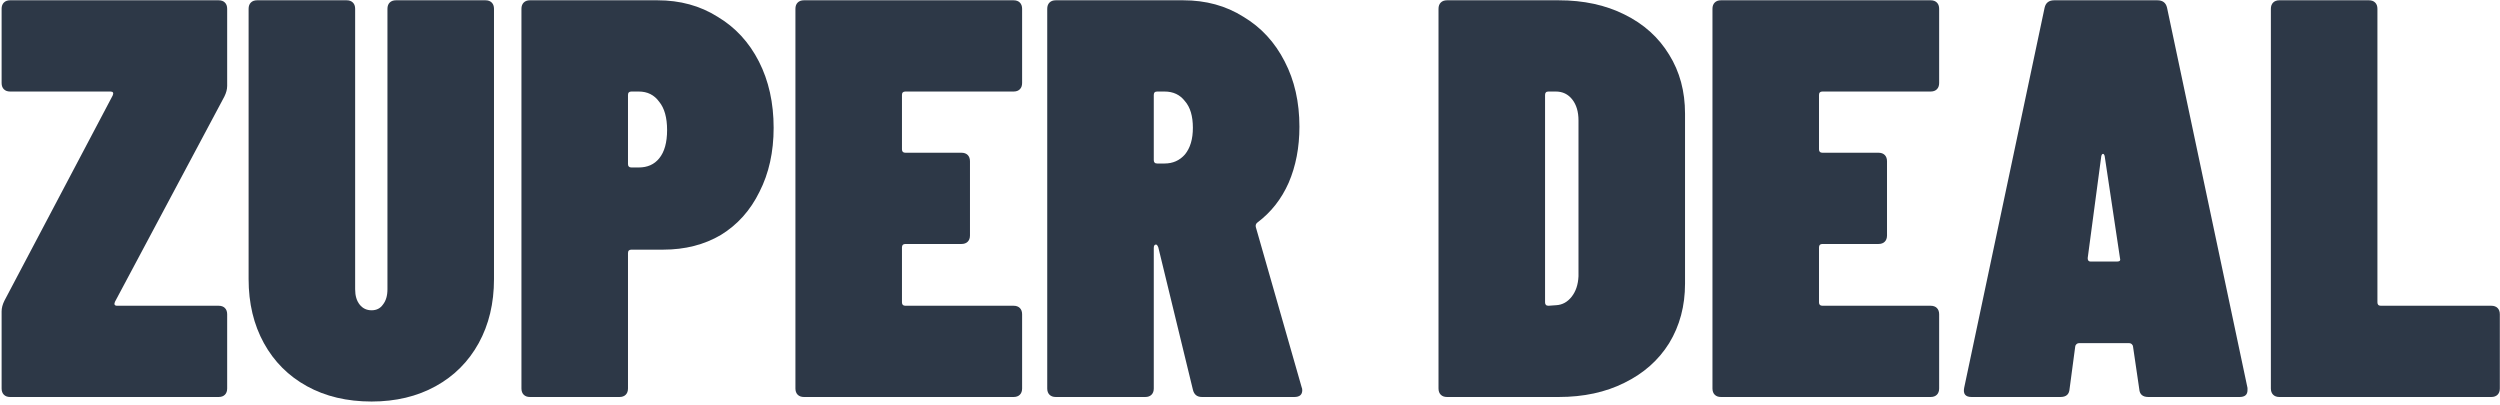 <?xml version="1.0" encoding="UTF-8"?> <svg xmlns="http://www.w3.org/2000/svg" width="482" height="78" viewBox="0 0 482 78" fill="none"><path d="M439.464 76.54C438.954 76.54 438.554 76.394 438.262 76.103C437.971 75.812 437.825 75.411 437.825 74.901V1.695C437.825 1.185 437.971 0.785 438.262 0.493C438.554 0.202 438.954 0.056 439.464 0.056H456.728C457.237 0.056 457.638 0.202 457.929 0.493C458.221 0.785 458.367 1.185 458.367 1.695V58.293C458.367 58.73 458.585 58.949 459.022 58.949H480.328C480.838 58.949 481.239 59.094 481.53 59.386C481.822 59.677 481.967 60.078 481.967 60.588V74.901C481.967 75.411 481.822 75.812 481.53 76.103C481.239 76.394 480.838 76.54 480.328 76.54H439.464Z" fill="#2D3847"></path><path d="M414.197 76.54C413.104 76.54 412.522 76.03 412.449 75.01L411.247 66.816C411.247 66.67 411.174 66.524 411.028 66.379C410.883 66.233 410.701 66.16 410.482 66.16H400.867C400.648 66.16 400.466 66.233 400.321 66.379C400.175 66.524 400.102 66.67 400.102 66.816L399.01 75.01C398.937 76.03 398.354 76.54 397.261 76.54H380.107C378.942 76.54 378.468 75.957 378.687 74.792L394.202 1.477C394.42 0.53 395.04 0.056 396.059 0.056H415.945C416.965 0.056 417.584 0.53 417.803 1.477L433.318 74.792V75.229C433.318 76.103 432.808 76.54 431.788 76.54H414.197ZM402.506 49.771C402.506 50.208 402.688 50.426 403.052 50.426H408.188C408.697 50.426 408.88 50.208 408.734 49.771L405.784 30.103C405.711 29.812 405.602 29.666 405.456 29.666C405.31 29.666 405.201 29.812 405.128 30.103L402.506 49.771Z" fill="#2D3847"></path><path d="M373.868 16.009C373.868 16.518 373.722 16.919 373.431 17.21C373.14 17.502 372.739 17.647 372.229 17.647H351.36C350.923 17.647 350.704 17.866 350.704 18.303V28.792C350.704 29.229 350.923 29.448 351.36 29.448H362.177C362.687 29.448 363.087 29.593 363.379 29.885C363.67 30.176 363.816 30.577 363.816 31.087V45.4C363.816 45.91 363.67 46.311 363.379 46.602C363.087 46.893 362.687 47.039 362.177 47.039H351.36C350.923 47.039 350.704 47.258 350.704 47.695V58.293C350.704 58.73 350.923 58.949 351.36 58.949H372.229C372.739 58.949 373.14 59.094 373.431 59.386C373.722 59.677 373.868 60.078 373.868 60.588V74.901C373.868 75.411 373.722 75.812 373.431 76.103C373.14 76.394 372.739 76.54 372.229 76.54H331.802C331.292 76.54 330.891 76.394 330.6 76.103C330.309 75.812 330.163 75.411 330.163 74.901V1.695C330.163 1.185 330.309 0.785 330.6 0.493C330.891 0.202 331.292 0.056 331.802 0.056H372.229C372.739 0.056 373.14 0.202 373.431 0.493C373.722 0.785 373.868 1.185 373.868 1.695V16.009Z" fill="#2D3847"></path><path d="M278.984 76.54C278.474 76.54 278.074 76.394 277.782 76.103C277.491 75.812 277.345 75.411 277.345 74.901V1.695C277.345 1.185 277.491 0.785 277.782 0.493C278.074 0.202 278.474 0.056 278.984 0.056H300.509C305.317 0.056 309.541 0.967 313.184 2.788C316.899 4.609 319.776 7.195 321.815 10.545C323.855 13.823 324.875 17.611 324.875 21.909V54.688C324.875 58.985 323.855 62.809 321.815 66.16C319.776 69.438 316.899 71.987 313.184 73.808C309.541 75.629 305.317 76.54 300.509 76.54H278.984ZM297.887 58.293C297.887 58.73 298.105 58.949 298.542 58.949L300.072 58.84C301.237 58.767 302.221 58.22 303.022 57.201C303.823 56.181 304.26 54.87 304.333 53.267V23.22C304.333 21.544 303.933 20.197 303.131 19.177C302.33 18.157 301.274 17.647 299.963 17.647H298.542C298.105 17.647 297.887 17.866 297.887 18.303V58.293Z" fill="#2D3847"></path><path d="M231.736 76.54C230.789 76.54 230.206 76.067 229.988 75.12L223.323 47.695C223.177 47.331 223.031 47.148 222.885 47.148C222.594 47.148 222.448 47.367 222.448 47.804V74.901C222.448 75.411 222.303 75.812 222.011 76.103C221.72 76.394 221.319 76.54 220.81 76.54H203.546C203.036 76.54 202.635 76.394 202.344 76.103C202.053 75.812 201.907 75.411 201.907 74.901V1.695C201.907 1.185 202.053 0.785 202.344 0.493C202.635 0.202 203.036 0.056 203.546 0.056H228.13C232.501 0.056 236.361 1.112 239.712 3.225C243.136 5.264 245.794 8.142 247.688 11.857C249.582 15.499 250.529 19.687 250.529 24.422C250.529 28.428 249.837 32.034 248.453 35.239C247.069 38.371 245.066 40.92 242.444 42.887C242.152 43.106 242.043 43.397 242.116 43.761L250.966 74.683C251.039 74.828 251.075 75.01 251.075 75.229C251.075 76.103 250.565 76.54 249.546 76.54H231.736ZM223.104 17.647C222.667 17.647 222.448 17.866 222.448 18.303V30.868C222.448 31.305 222.667 31.524 223.104 31.524H224.524C226.127 31.524 227.438 30.941 228.458 29.776C229.478 28.537 229.988 26.826 229.988 24.64C229.988 22.382 229.478 20.67 228.458 19.505C227.511 18.267 226.2 17.647 224.524 17.647H223.104Z" fill="#2D3847"></path><path d="M197.063 16.009C197.063 16.518 196.917 16.919 196.626 17.21C196.334 17.502 195.934 17.647 195.424 17.647H174.555C174.118 17.647 173.899 17.866 173.899 18.303V28.792C173.899 29.229 174.118 29.448 174.555 29.448H185.372C185.882 29.448 186.282 29.593 186.574 29.885C186.865 30.176 187.011 30.577 187.011 31.087V45.4C187.011 45.91 186.865 46.311 186.574 46.602C186.282 46.893 185.882 47.039 185.372 47.039H174.555C174.118 47.039 173.899 47.258 173.899 47.695V58.293C173.899 58.73 174.118 58.949 174.555 58.949H195.424C195.934 58.949 196.334 59.094 196.626 59.386C196.917 59.677 197.063 60.078 197.063 60.588V74.901C197.063 75.411 196.917 75.812 196.626 76.103C196.334 76.394 195.934 76.54 195.424 76.54H154.997C154.487 76.54 154.086 76.394 153.795 76.103C153.503 75.812 153.358 75.411 153.358 74.901V1.695C153.358 1.185 153.503 0.785 153.795 0.493C154.086 0.202 154.487 0.056 154.997 0.056H195.424C195.934 0.056 196.334 0.202 196.626 0.493C196.917 0.785 197.063 1.185 197.063 1.695V16.009Z" fill="#2D3847"></path><path d="M126.758 0.056C131.129 0.056 134.989 1.112 138.34 3.225C141.764 5.264 144.422 8.142 146.316 11.857C148.21 15.571 149.157 19.833 149.157 24.64C149.157 29.302 148.246 33.418 146.425 36.987C144.677 40.556 142.201 43.324 138.996 45.291C135.791 47.185 132.076 48.132 127.851 48.132H121.732C121.295 48.132 121.076 48.35 121.076 48.787V74.901C121.076 75.411 120.931 75.812 120.639 76.103C120.348 76.394 119.947 76.54 119.438 76.54H102.174C101.664 76.54 101.263 76.394 100.972 76.103C100.681 75.812 100.535 75.411 100.535 74.901V1.695C100.535 1.185 100.681 0.785 100.972 0.493C101.263 0.202 101.664 0.056 102.174 0.056H126.758ZM123.152 32.289C124.828 32.289 126.139 31.706 127.086 30.54C128.106 29.302 128.616 27.481 128.616 25.077C128.616 22.674 128.106 20.852 127.086 19.614C126.139 18.303 124.828 17.647 123.152 17.647H121.732C121.295 17.647 121.076 17.866 121.076 18.303V31.633C121.076 32.07 121.295 32.289 121.732 32.289H123.152Z" fill="#2D3847"></path><path d="M71.641 77.414C66.906 77.414 62.754 76.431 59.185 74.464C55.616 72.497 52.848 69.729 50.881 66.16C48.914 62.591 47.931 58.475 47.931 53.813V1.695C47.931 1.185 48.077 0.785 48.368 0.493C48.659 0.202 49.06 0.056 49.57 0.056H66.833C67.343 0.056 67.744 0.202 68.035 0.493C68.327 0.785 68.472 1.185 68.472 1.695V55.78C68.472 57.018 68.764 58.002 69.347 58.73C69.929 59.459 70.694 59.823 71.641 59.823C72.588 59.823 73.316 59.459 73.826 58.73C74.409 58.002 74.7 57.018 74.7 55.78V1.695C74.7 1.185 74.846 0.785 75.137 0.493C75.429 0.202 75.829 0.056 76.339 0.056H93.603C94.113 0.056 94.513 0.202 94.805 0.493C95.096 0.785 95.242 1.185 95.242 1.695V53.813C95.242 58.475 94.258 62.591 92.292 66.16C90.325 69.729 87.557 72.497 83.988 74.464C80.418 76.431 76.303 77.414 71.641 77.414Z" fill="#2D3847"></path><path d="M1.95 76.54C1.44 76.54 1.04 76.394 0.748 76.103C0.457 75.812 0.311 75.411 0.311 74.901V60.041C0.311 59.386 0.493 58.694 0.857 57.965L21.727 18.412C21.945 17.902 21.799 17.647 21.29 17.647H1.95C1.44 17.647 1.04 17.502 0.748 17.21C0.457 16.919 0.311 16.518 0.311 16.009V1.695C0.311 1.185 0.457 0.785 0.748 0.493C1.04 0.202 1.44 0.056 1.95 0.056H42.159C42.669 0.056 43.069 0.202 43.361 0.493C43.652 0.785 43.798 1.185 43.798 1.695V16.555C43.798 17.21 43.616 17.902 43.251 18.631L22.164 58.184C21.945 58.694 22.091 58.949 22.601 58.949H42.159C42.669 58.949 43.069 59.094 43.361 59.386C43.652 59.677 43.798 60.078 43.798 60.588V74.901C43.798 75.411 43.652 75.812 43.361 76.103C43.069 76.394 42.669 76.54 42.159 76.54H1.95Z" fill="#2D3847"></path></svg> 